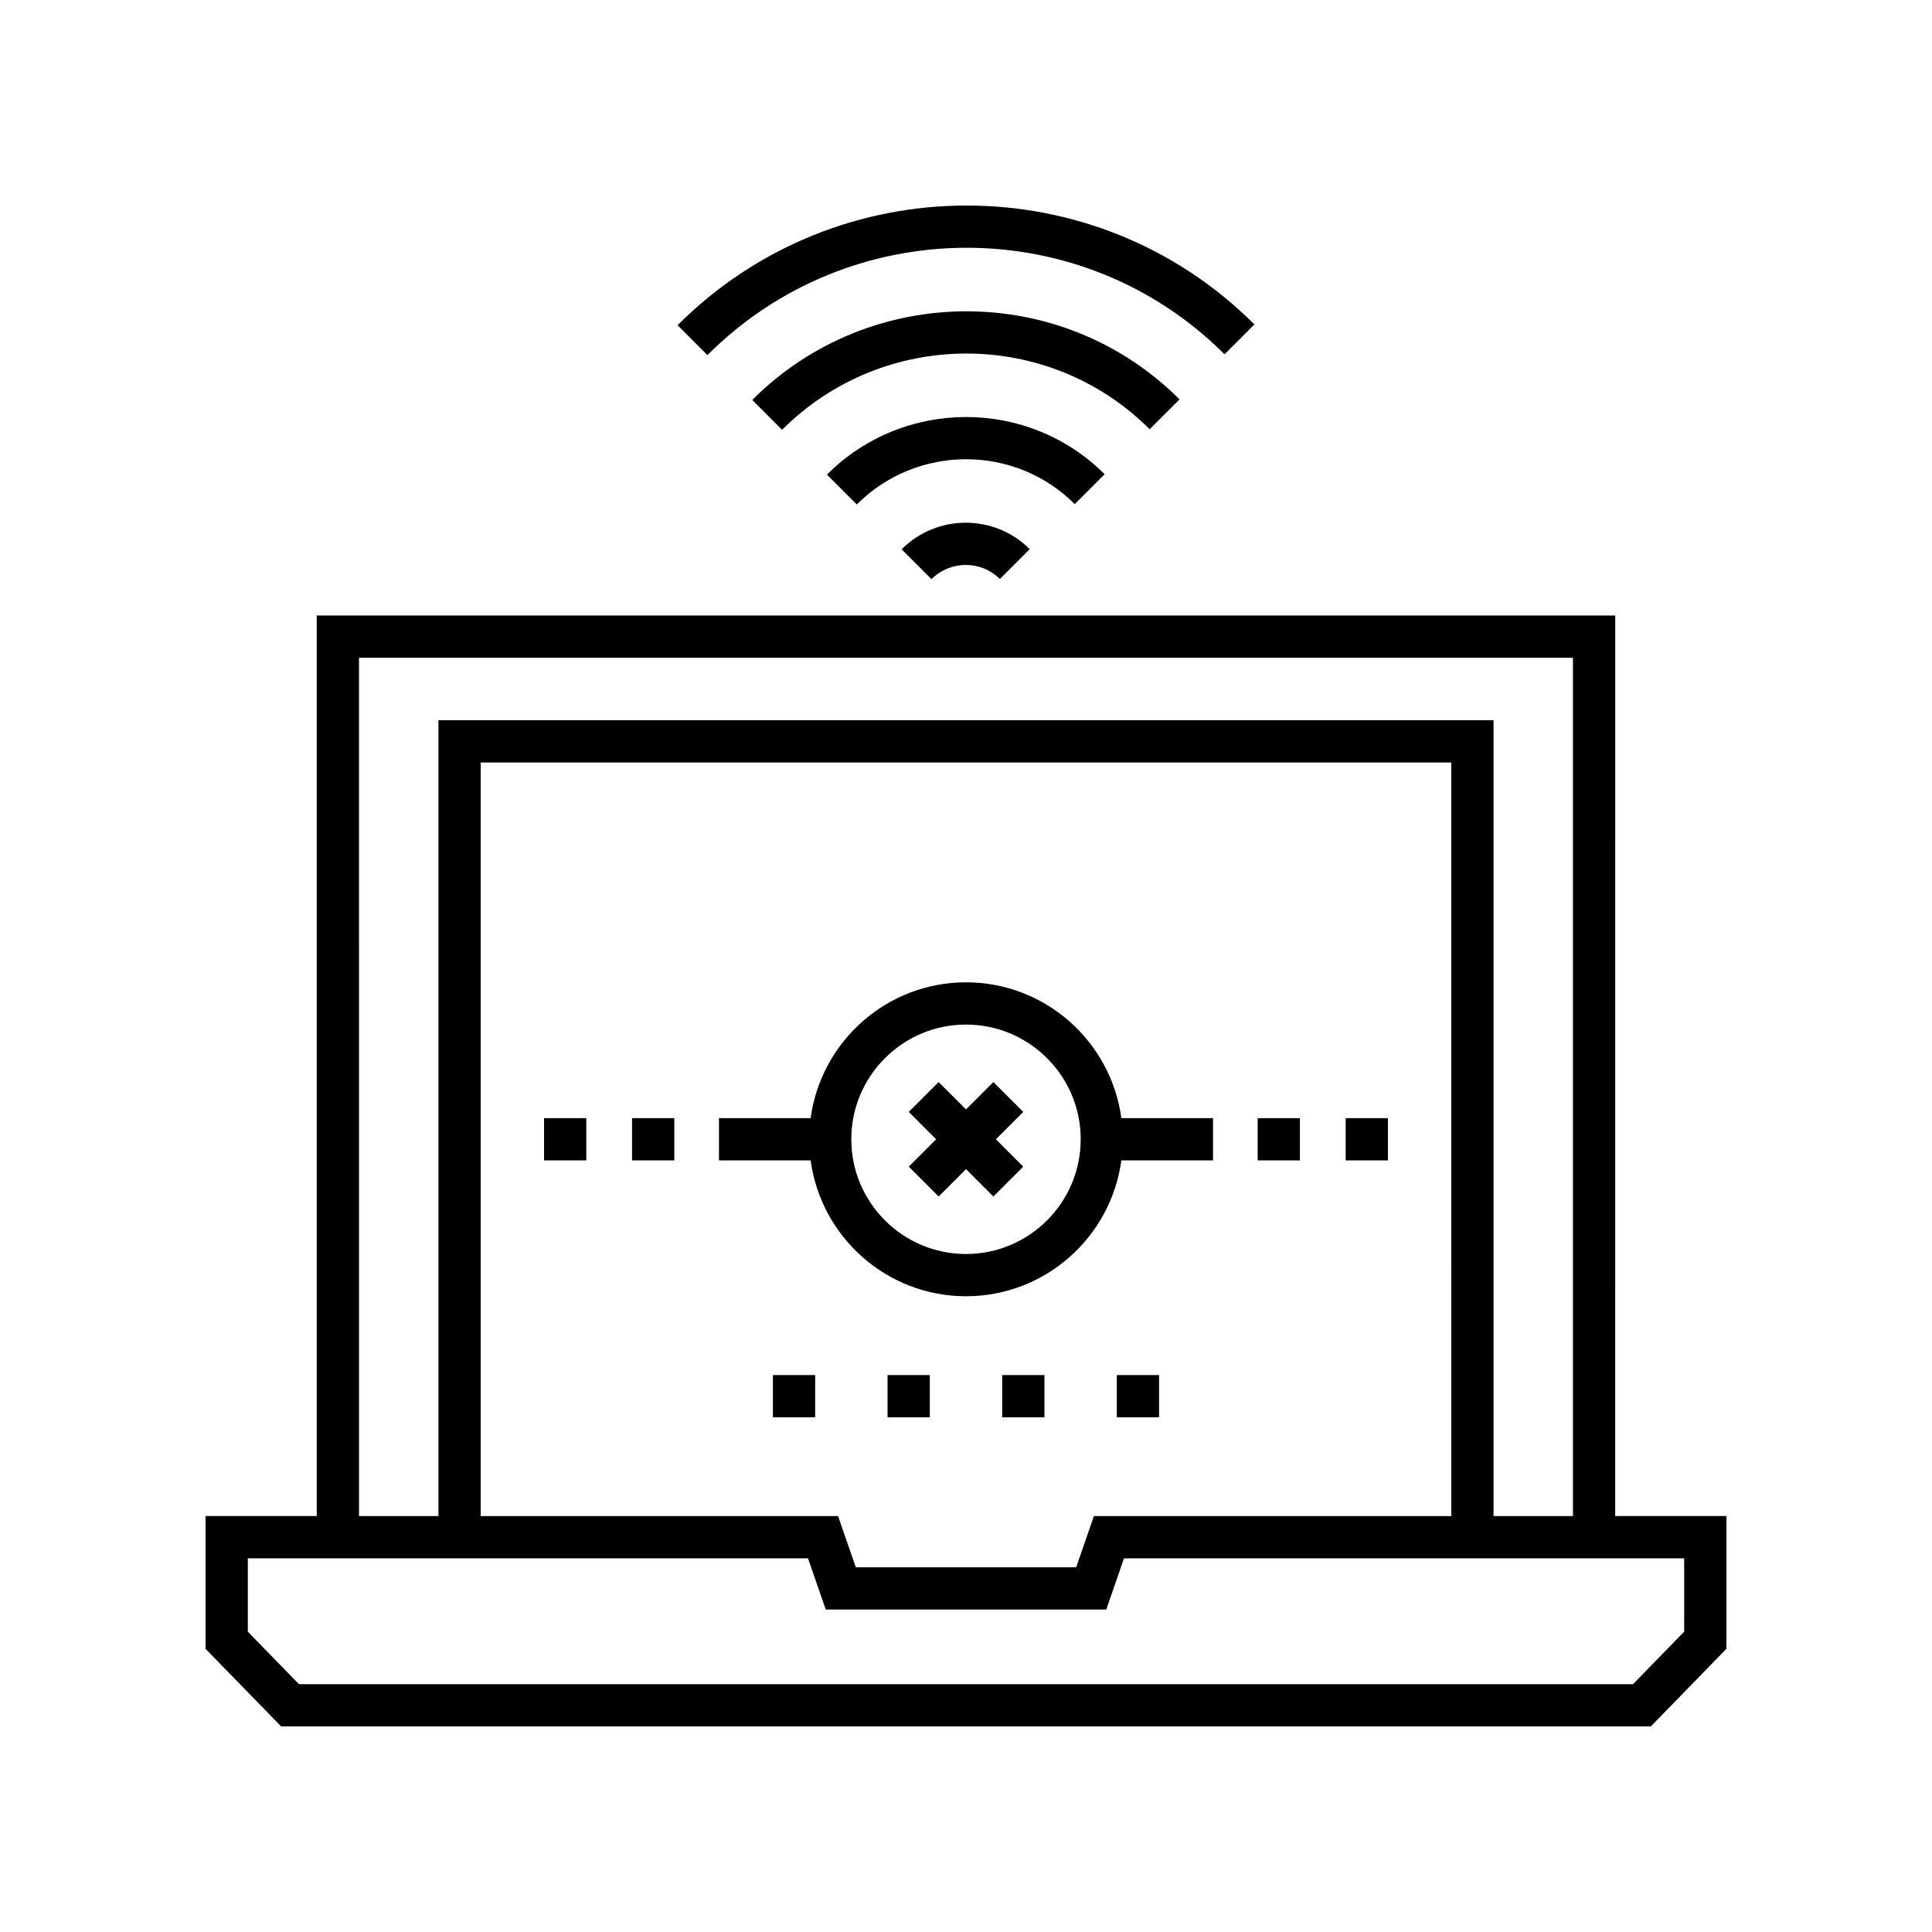 <?xml version="1.0" encoding="UTF-8"?>
<!-- Uploaded to: ICON Repo, www.svgrepo.com, Generator: ICON Repo Mixer Tools -->
<svg fill="#000000" width="800px" height="800px" version="1.1" viewBox="144 144 512 512" xmlns="http://www.w3.org/2000/svg">
 <g>
  <path d="m572.05 307.12h-344.11v238.65h-29.469v35.18l20.031 20.566h362.99l20.027-20.566v-35.18h-29.473zm-332.91 11.195h321.71v227.46h-21.047v-210.91h-279.61v210.91h-21.051zm289.47 227.46h-94.715l-4.695 13.574h-58.402l-4.703-13.574h-94.707v-199.71h257.22zm61.715 30.633-13.559 13.918h-353.54l-13.555-13.918v-19.434h148.46l4.703 13.574 74.34-0.004 4.695-13.574 148.46 0.004z"/>
  <path d="m348.83 508.41h11.195v11.195h-11.195z"/>
  <path d="m379.21 508.41h11.195v11.195h-11.195z"/>
  <path d="m409.59 508.41h11.195v11.195h-11.195z"/>
  <path d="m439.97 508.41h11.195v11.195h-11.195z"/>
  <path d="m476.43 229.98c-42.094-42.094-110.67-42.008-152.87 0.207l7.914 7.914c37.84-37.84 99.32-37.93 137.04-0.207z"/>
  <path d="m456.59 249.84c-31.176-31.176-81.973-31.105-113.24 0.148l7.914 7.914c26.895-26.895 70.602-26.949 97.406-0.148z"/>
  <path d="m436.74 269.68c-20.266-20.254-53.273-20.223-73.594 0.094l7.914 7.914c15.953-15.945 41.863-15.984 57.762-0.094z"/>
  <path d="m382.94 289.57 7.914 7.914c5.004-5.004 13.133-5.031 18.121-0.039l7.914-7.914c-9.352-9.352-24.586-9.34-33.949 0.039z"/>
  <path d="m400 487.52c21.035 0 38.426-15.711 41.176-36.004h24.289v-11.195h-24.289c-2.75-20.293-20.141-35.996-41.176-35.996s-38.426 15.707-41.176 36h-24.285v11.195h24.285c2.75 20.293 20.141 36 41.176 36zm0-72c16.762 0 30.398 13.641 30.398 30.398 0 16.766-13.641 30.406-30.398 30.406-16.762 0-30.398-13.641-30.398-30.406-0.004-16.758 13.637-30.398 30.398-30.398z"/>
  <path d="m392.75 461.09 7.25-7.254 7.254 7.254 7.914-7.918-7.25-7.25 7.25-7.25-7.914-7.918-7.254 7.254-7.25-7.254-7.918 7.918 7.254 7.25-7.254 7.25z"/>
  <path d="m477.3 440.32h11.195v11.195h-11.195z"/>
  <path d="m500.62 440.32h11.195v11.195h-11.195z"/>
  <path d="m311.5 440.32h11.195v11.195h-11.195z"/>
  <path d="m288.18 440.32h11.195v11.195h-11.195z"/>
 </g>
</svg>